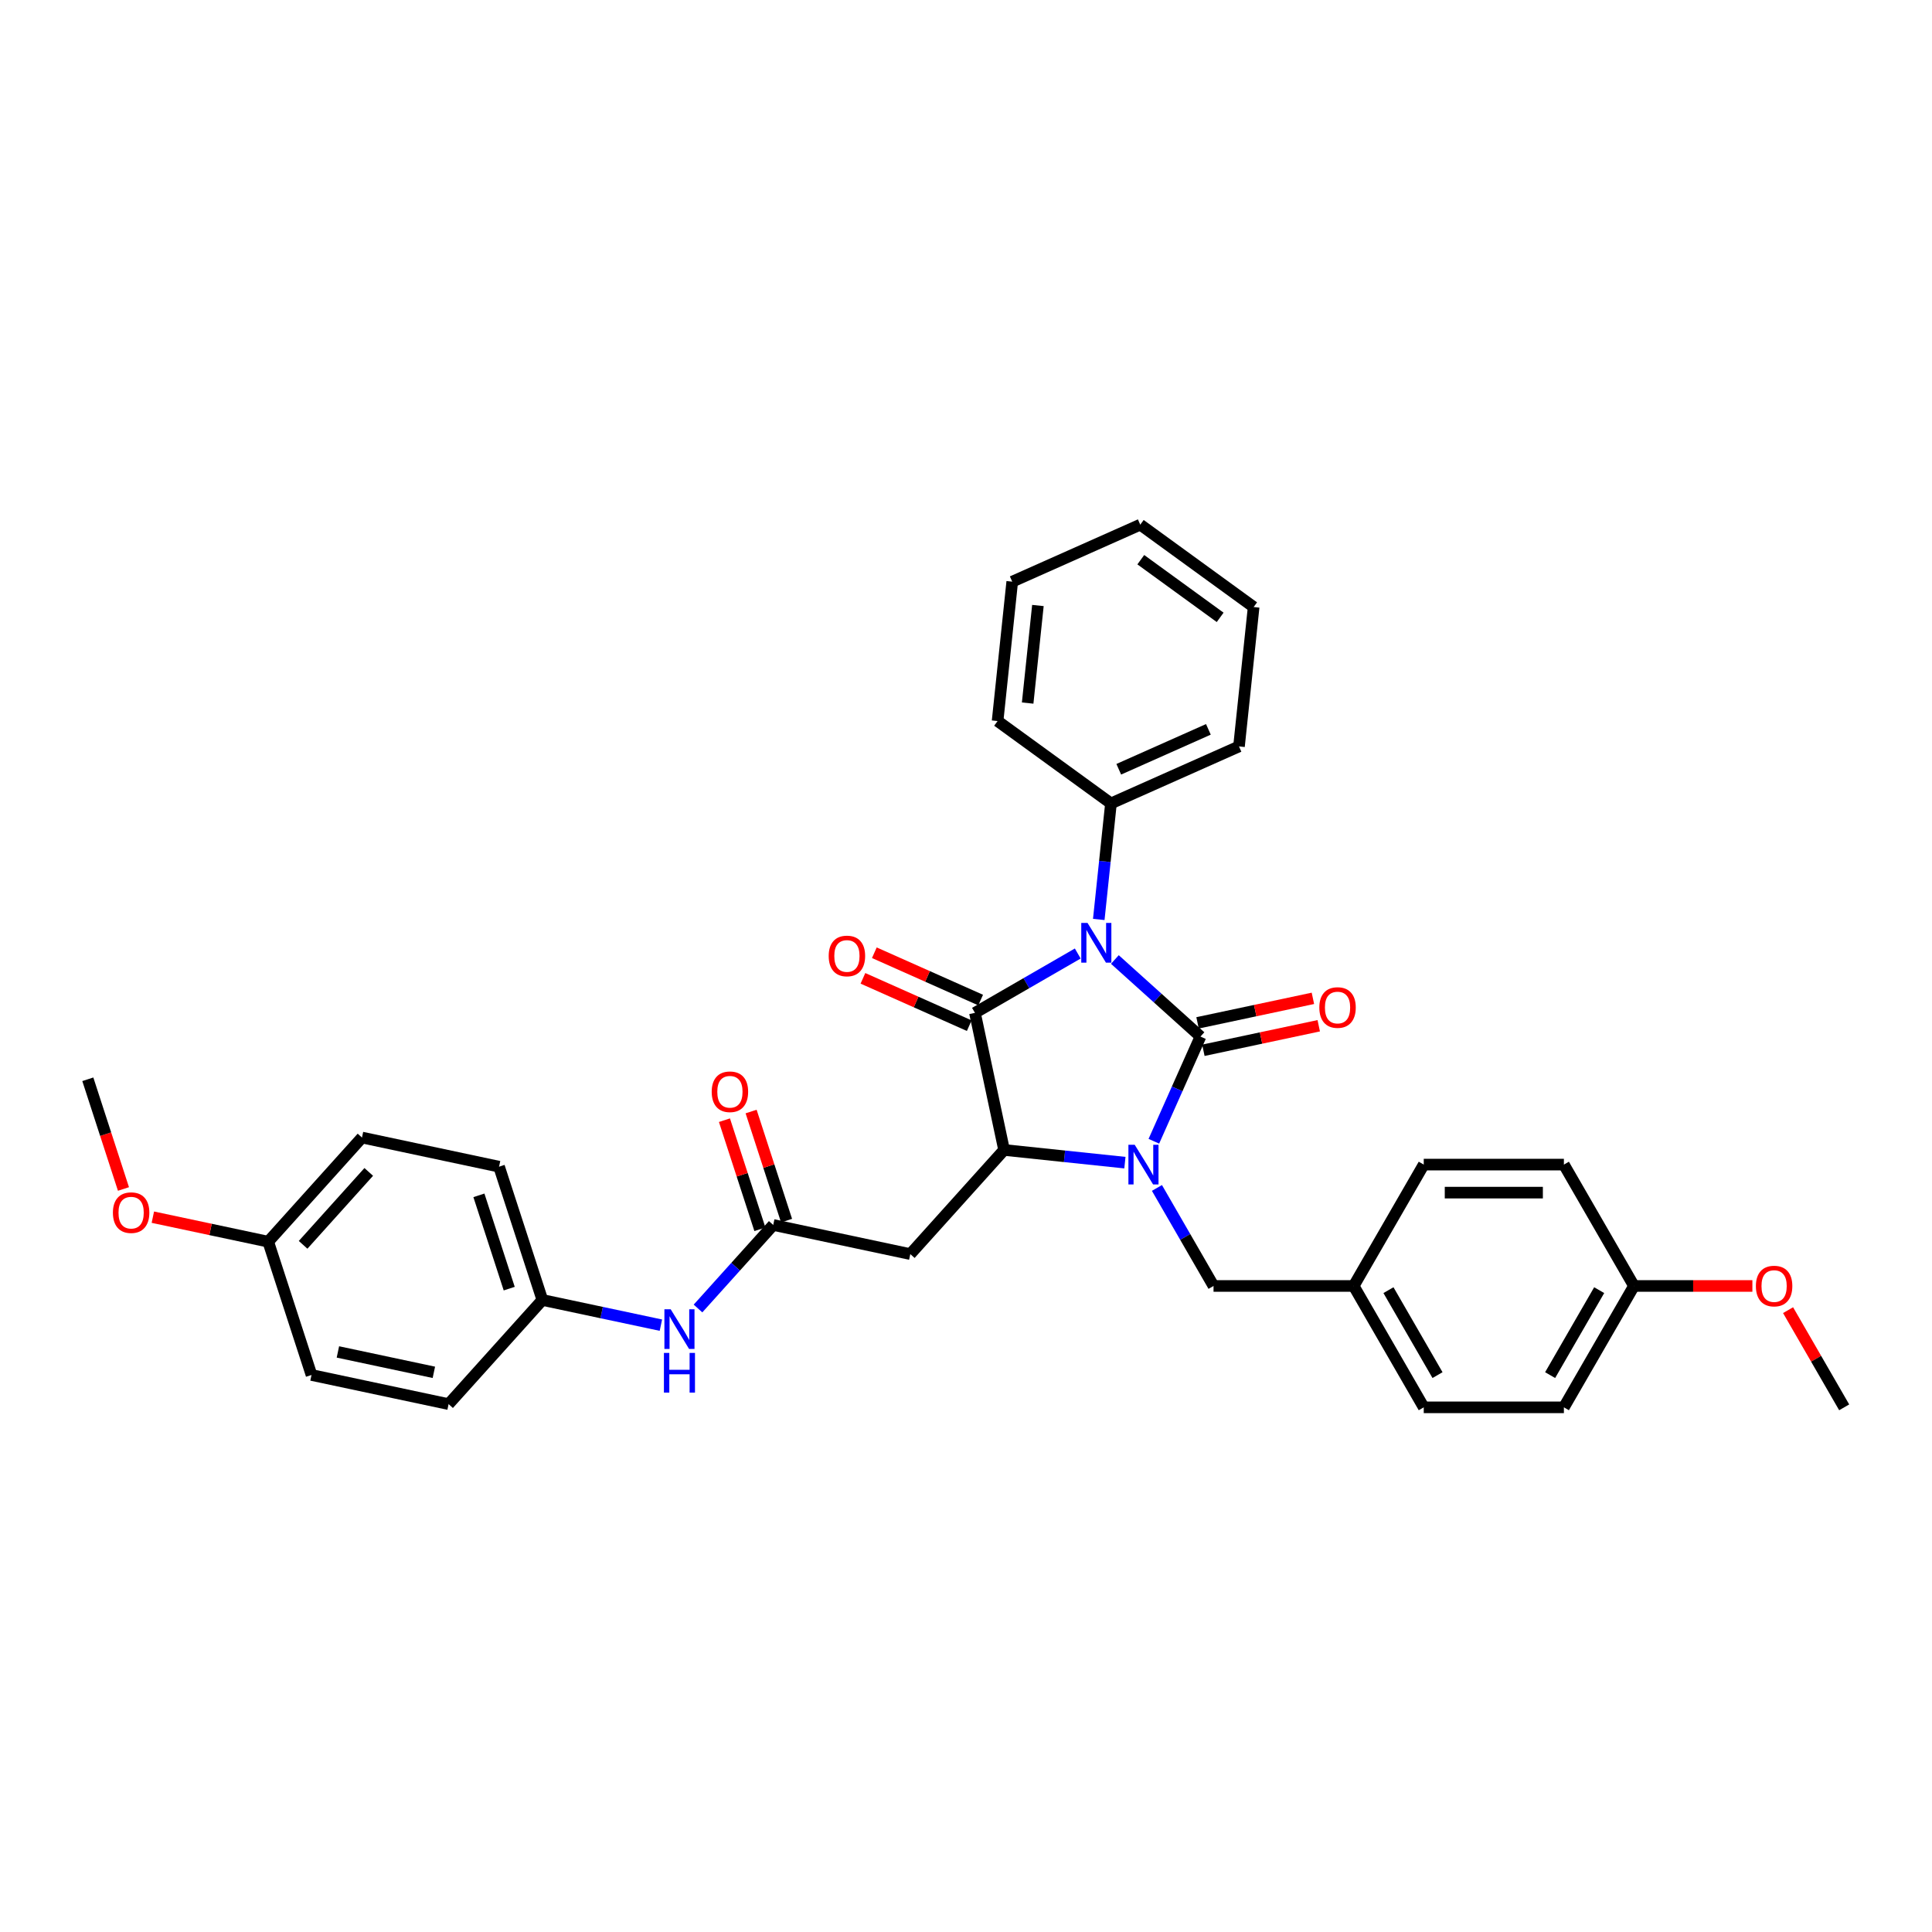 <?xml version='1.0' encoding='iso-8859-1'?>
<svg version='1.1' baseProfile='full'
              xmlns='http://www.w3.org/2000/svg'
                      xmlns:rdkit='http://www.rdkit.org/xml'
                      xmlns:xlink='http://www.w3.org/1999/xlink'
                  xml:space='preserve'
width='1000px' height='1000px' viewBox='0 0 1000 1000'>
<!-- END OF HEADER -->
<rect style='opacity:1.0;fill:#FFFFFF;stroke:none' width='1000' height='1000' x='0' y='0'> </rect>
<path class='bond-0' d='M 577.055,496.637 L 599.206,516.582' style='fill:none;fill-rule:evenodd;stroke:#0000FF;stroke-width:6px;stroke-linecap:butt;stroke-linejoin:miter;stroke-opacity:1' />
<path class='bond-0' d='M 599.206,516.582 L 621.357,536.527' style='fill:none;fill-rule:evenodd;stroke:#000000;stroke-width:6px;stroke-linecap:butt;stroke-linejoin:miter;stroke-opacity:1' />
<path class='bond-2' d='M 557.847,493.534 L 531.239,508.896' style='fill:none;fill-rule:evenodd;stroke:#0000FF;stroke-width:6px;stroke-linecap:butt;stroke-linejoin:miter;stroke-opacity:1' />
<path class='bond-2' d='M 531.239,508.896 L 504.631,524.258' style='fill:none;fill-rule:evenodd;stroke:#000000;stroke-width:6px;stroke-linecap:butt;stroke-linejoin:miter;stroke-opacity:1' />
<path class='bond-8' d='M 568.721,475.904 L 571.877,445.876' style='fill:none;fill-rule:evenodd;stroke:#0000FF;stroke-width:6px;stroke-linecap:butt;stroke-linejoin:miter;stroke-opacity:1' />
<path class='bond-8' d='M 571.877,445.876 L 575.033,415.848' style='fill:none;fill-rule:evenodd;stroke:#000000;stroke-width:6px;stroke-linecap:butt;stroke-linejoin:miter;stroke-opacity:1' />
<path class='bond-1' d='M 621.357,536.527 L 609.295,563.618' style='fill:none;fill-rule:evenodd;stroke:#000000;stroke-width:6px;stroke-linecap:butt;stroke-linejoin:miter;stroke-opacity:1' />
<path class='bond-1' d='M 609.295,563.618 L 597.234,590.709' style='fill:none;fill-rule:evenodd;stroke:#0000FF;stroke-width:6px;stroke-linecap:butt;stroke-linejoin:miter;stroke-opacity:1' />
<path class='bond-7' d='M 622.865,543.622 L 652.72,537.276' style='fill:none;fill-rule:evenodd;stroke:#000000;stroke-width:6px;stroke-linecap:butt;stroke-linejoin:miter;stroke-opacity:1' />
<path class='bond-7' d='M 652.72,537.276 L 682.575,530.93' style='fill:none;fill-rule:evenodd;stroke:#FF0000;stroke-width:6px;stroke-linecap:butt;stroke-linejoin:miter;stroke-opacity:1' />
<path class='bond-7' d='M 619.849,529.431 L 649.704,523.086' style='fill:none;fill-rule:evenodd;stroke:#000000;stroke-width:6px;stroke-linecap:butt;stroke-linejoin:miter;stroke-opacity:1' />
<path class='bond-7' d='M 649.704,523.086 L 679.559,516.74' style='fill:none;fill-rule:evenodd;stroke:#FF0000;stroke-width:6px;stroke-linecap:butt;stroke-linejoin:miter;stroke-opacity:1' />
<path class='bond-6' d='M 598.83,614.879 L 613.476,640.246' style='fill:none;fill-rule:evenodd;stroke:#0000FF;stroke-width:6px;stroke-linecap:butt;stroke-linejoin:miter;stroke-opacity:1' />
<path class='bond-6' d='M 613.476,640.246 L 628.122,665.614' style='fill:none;fill-rule:evenodd;stroke:#000000;stroke-width:6px;stroke-linecap:butt;stroke-linejoin:miter;stroke-opacity:1' />
<path class='bond-33' d='M 582.249,601.784 L 550.981,598.498' style='fill:none;fill-rule:evenodd;stroke:#0000FF;stroke-width:6px;stroke-linecap:butt;stroke-linejoin:miter;stroke-opacity:1' />
<path class='bond-33' d='M 550.981,598.498 L 519.712,595.212' style='fill:none;fill-rule:evenodd;stroke:#000000;stroke-width:6px;stroke-linecap:butt;stroke-linejoin:miter;stroke-opacity:1' />
<path class='bond-3' d='M 504.631,524.258 L 519.712,595.212' style='fill:none;fill-rule:evenodd;stroke:#000000;stroke-width:6px;stroke-linecap:butt;stroke-linejoin:miter;stroke-opacity:1' />
<path class='bond-9' d='M 507.581,517.632 L 480.069,505.382' style='fill:none;fill-rule:evenodd;stroke:#000000;stroke-width:6px;stroke-linecap:butt;stroke-linejoin:miter;stroke-opacity:1' />
<path class='bond-9' d='M 480.069,505.382 L 452.557,493.133' style='fill:none;fill-rule:evenodd;stroke:#FF0000;stroke-width:6px;stroke-linecap:butt;stroke-linejoin:miter;stroke-opacity:1' />
<path class='bond-9' d='M 501.68,530.885 L 474.168,518.636' style='fill:none;fill-rule:evenodd;stroke:#000000;stroke-width:6px;stroke-linecap:butt;stroke-linejoin:miter;stroke-opacity:1' />
<path class='bond-9' d='M 474.168,518.636 L 446.656,506.387' style='fill:none;fill-rule:evenodd;stroke:#FF0000;stroke-width:6px;stroke-linecap:butt;stroke-linejoin:miter;stroke-opacity:1' />
<path class='bond-4' d='M 519.712,595.212 L 471.174,649.118' style='fill:none;fill-rule:evenodd;stroke:#000000;stroke-width:6px;stroke-linecap:butt;stroke-linejoin:miter;stroke-opacity:1' />
<path class='bond-5' d='M 471.174,649.118 L 400.221,634.037' style='fill:none;fill-rule:evenodd;stroke:#000000;stroke-width:6px;stroke-linecap:butt;stroke-linejoin:miter;stroke-opacity:1' />
<path class='bond-10' d='M 400.221,634.037 L 380.754,655.657' style='fill:none;fill-rule:evenodd;stroke:#000000;stroke-width:6px;stroke-linecap:butt;stroke-linejoin:miter;stroke-opacity:1' />
<path class='bond-10' d='M 380.754,655.657 L 361.288,677.277' style='fill:none;fill-rule:evenodd;stroke:#0000FF;stroke-width:6px;stroke-linecap:butt;stroke-linejoin:miter;stroke-opacity:1' />
<path class='bond-11' d='M 407.12,631.795 L 397.946,603.561' style='fill:none;fill-rule:evenodd;stroke:#000000;stroke-width:6px;stroke-linecap:butt;stroke-linejoin:miter;stroke-opacity:1' />
<path class='bond-11' d='M 397.946,603.561 L 388.772,575.327' style='fill:none;fill-rule:evenodd;stroke:#FF0000;stroke-width:6px;stroke-linecap:butt;stroke-linejoin:miter;stroke-opacity:1' />
<path class='bond-11' d='M 393.322,636.278 L 384.149,608.044' style='fill:none;fill-rule:evenodd;stroke:#000000;stroke-width:6px;stroke-linecap:butt;stroke-linejoin:miter;stroke-opacity:1' />
<path class='bond-11' d='M 384.149,608.044 L 374.975,579.81' style='fill:none;fill-rule:evenodd;stroke:#FF0000;stroke-width:6px;stroke-linecap:butt;stroke-linejoin:miter;stroke-opacity:1' />
<path class='bond-13' d='M 628.122,665.614 L 700.661,665.614' style='fill:none;fill-rule:evenodd;stroke:#000000;stroke-width:6px;stroke-linecap:butt;stroke-linejoin:miter;stroke-opacity:1' />
<path class='bond-26' d='M 575.033,415.848 L 641.3,386.344' style='fill:none;fill-rule:evenodd;stroke:#000000;stroke-width:6px;stroke-linecap:butt;stroke-linejoin:miter;stroke-opacity:1' />
<path class='bond-26' d='M 579.072,398.169 L 625.459,377.516' style='fill:none;fill-rule:evenodd;stroke:#000000;stroke-width:6px;stroke-linecap:butt;stroke-linejoin:miter;stroke-opacity:1' />
<path class='bond-27' d='M 575.033,415.848 L 516.348,373.211' style='fill:none;fill-rule:evenodd;stroke:#000000;stroke-width:6px;stroke-linecap:butt;stroke-linejoin:miter;stroke-opacity:1' />
<path class='bond-12' d='M 342.079,685.902 L 311.405,679.382' style='fill:none;fill-rule:evenodd;stroke:#0000FF;stroke-width:6px;stroke-linecap:butt;stroke-linejoin:miter;stroke-opacity:1' />
<path class='bond-12' d='M 311.405,679.382 L 280.73,672.862' style='fill:none;fill-rule:evenodd;stroke:#000000;stroke-width:6px;stroke-linecap:butt;stroke-linejoin:miter;stroke-opacity:1' />
<path class='bond-16' d='M 280.73,672.862 L 232.192,726.768' style='fill:none;fill-rule:evenodd;stroke:#000000;stroke-width:6px;stroke-linecap:butt;stroke-linejoin:miter;stroke-opacity:1' />
<path class='bond-17' d='M 280.73,672.862 L 258.314,603.873' style='fill:none;fill-rule:evenodd;stroke:#000000;stroke-width:6px;stroke-linecap:butt;stroke-linejoin:miter;stroke-opacity:1' />
<path class='bond-17' d='M 263.57,666.996 L 247.879,618.705' style='fill:none;fill-rule:evenodd;stroke:#000000;stroke-width:6px;stroke-linecap:butt;stroke-linejoin:miter;stroke-opacity:1' />
<path class='bond-18' d='M 700.661,665.614 L 736.93,602.794' style='fill:none;fill-rule:evenodd;stroke:#000000;stroke-width:6px;stroke-linecap:butt;stroke-linejoin:miter;stroke-opacity:1' />
<path class='bond-19' d='M 700.661,665.614 L 736.93,728.434' style='fill:none;fill-rule:evenodd;stroke:#000000;stroke-width:6px;stroke-linecap:butt;stroke-linejoin:miter;stroke-opacity:1' />
<path class='bond-19' d='M 718.665,667.783 L 744.054,711.757' style='fill:none;fill-rule:evenodd;stroke:#000000;stroke-width:6px;stroke-linecap:butt;stroke-linejoin:miter;stroke-opacity:1' />
<path class='bond-14' d='M 845.738,665.614 L 809.469,728.434' style='fill:none;fill-rule:evenodd;stroke:#000000;stroke-width:6px;stroke-linecap:butt;stroke-linejoin:miter;stroke-opacity:1' />
<path class='bond-14' d='M 827.733,667.783 L 802.345,711.757' style='fill:none;fill-rule:evenodd;stroke:#000000;stroke-width:6px;stroke-linecap:butt;stroke-linejoin:miter;stroke-opacity:1' />
<path class='bond-24' d='M 845.738,665.614 L 876.385,665.614' style='fill:none;fill-rule:evenodd;stroke:#000000;stroke-width:6px;stroke-linecap:butt;stroke-linejoin:miter;stroke-opacity:1' />
<path class='bond-24' d='M 876.385,665.614 L 907.033,665.614' style='fill:none;fill-rule:evenodd;stroke:#FF0000;stroke-width:6px;stroke-linecap:butt;stroke-linejoin:miter;stroke-opacity:1' />
<path class='bond-35' d='M 845.738,665.614 L 809.469,602.794' style='fill:none;fill-rule:evenodd;stroke:#000000;stroke-width:6px;stroke-linecap:butt;stroke-linejoin:miter;stroke-opacity:1' />
<path class='bond-15' d='M 138.823,642.698 L 187.361,588.792' style='fill:none;fill-rule:evenodd;stroke:#000000;stroke-width:6px;stroke-linecap:butt;stroke-linejoin:miter;stroke-opacity:1' />
<path class='bond-15' d='M 156.885,644.32 L 190.862,606.585' style='fill:none;fill-rule:evenodd;stroke:#000000;stroke-width:6px;stroke-linecap:butt;stroke-linejoin:miter;stroke-opacity:1' />
<path class='bond-25' d='M 138.823,642.698 L 108.969,636.352' style='fill:none;fill-rule:evenodd;stroke:#000000;stroke-width:6px;stroke-linecap:butt;stroke-linejoin:miter;stroke-opacity:1' />
<path class='bond-25' d='M 108.969,636.352 L 79.114,630.007' style='fill:none;fill-rule:evenodd;stroke:#FF0000;stroke-width:6px;stroke-linecap:butt;stroke-linejoin:miter;stroke-opacity:1' />
<path class='bond-36' d='M 138.823,642.698 L 161.239,711.687' style='fill:none;fill-rule:evenodd;stroke:#000000;stroke-width:6px;stroke-linecap:butt;stroke-linejoin:miter;stroke-opacity:1' />
<path class='bond-21' d='M 232.192,726.768 L 161.239,711.687' style='fill:none;fill-rule:evenodd;stroke:#000000;stroke-width:6px;stroke-linecap:butt;stroke-linejoin:miter;stroke-opacity:1' />
<path class='bond-21' d='M 224.566,710.315 L 174.898,699.758' style='fill:none;fill-rule:evenodd;stroke:#000000;stroke-width:6px;stroke-linecap:butt;stroke-linejoin:miter;stroke-opacity:1' />
<path class='bond-23' d='M 258.314,603.873 L 187.361,588.792' style='fill:none;fill-rule:evenodd;stroke:#000000;stroke-width:6px;stroke-linecap:butt;stroke-linejoin:miter;stroke-opacity:1' />
<path class='bond-22' d='M 736.93,602.794 L 809.469,602.794' style='fill:none;fill-rule:evenodd;stroke:#000000;stroke-width:6px;stroke-linecap:butt;stroke-linejoin:miter;stroke-opacity:1' />
<path class='bond-22' d='M 747.811,617.302 L 798.588,617.302' style='fill:none;fill-rule:evenodd;stroke:#000000;stroke-width:6px;stroke-linecap:butt;stroke-linejoin:miter;stroke-opacity:1' />
<path class='bond-20' d='M 736.93,728.434 L 809.469,728.434' style='fill:none;fill-rule:evenodd;stroke:#000000;stroke-width:6px;stroke-linecap:butt;stroke-linejoin:miter;stroke-opacity:1' />
<path class='bond-28' d='M 925.505,678.134 L 940.025,703.284' style='fill:none;fill-rule:evenodd;stroke:#FF0000;stroke-width:6px;stroke-linecap:butt;stroke-linejoin:miter;stroke-opacity:1' />
<path class='bond-28' d='M 940.025,703.284 L 954.545,728.434' style='fill:none;fill-rule:evenodd;stroke:#000000;stroke-width:6px;stroke-linecap:butt;stroke-linejoin:miter;stroke-opacity:1' />
<path class='bond-29' d='M 63.906,615.416 L 54.68,587.022' style='fill:none;fill-rule:evenodd;stroke:#FF0000;stroke-width:6px;stroke-linecap:butt;stroke-linejoin:miter;stroke-opacity:1' />
<path class='bond-29' d='M 54.68,587.022 L 45.455,558.629' style='fill:none;fill-rule:evenodd;stroke:#000000;stroke-width:6px;stroke-linecap:butt;stroke-linejoin:miter;stroke-opacity:1' />
<path class='bond-30' d='M 641.3,386.344 L 648.883,314.203' style='fill:none;fill-rule:evenodd;stroke:#000000;stroke-width:6px;stroke-linecap:butt;stroke-linejoin:miter;stroke-opacity:1' />
<path class='bond-31' d='M 516.348,373.211 L 523.93,301.07' style='fill:none;fill-rule:evenodd;stroke:#000000;stroke-width:6px;stroke-linecap:butt;stroke-linejoin:miter;stroke-opacity:1' />
<path class='bond-31' d='M 531.914,363.906 L 537.221,313.407' style='fill:none;fill-rule:evenodd;stroke:#000000;stroke-width:6px;stroke-linecap:butt;stroke-linejoin:miter;stroke-opacity:1' />
<path class='bond-34' d='M 648.883,314.203 L 590.198,271.566' style='fill:none;fill-rule:evenodd;stroke:#000000;stroke-width:6px;stroke-linecap:butt;stroke-linejoin:miter;stroke-opacity:1' />
<path class='bond-34' d='M 631.552,319.544 L 590.473,289.698' style='fill:none;fill-rule:evenodd;stroke:#000000;stroke-width:6px;stroke-linecap:butt;stroke-linejoin:miter;stroke-opacity:1' />
<path class='bond-32' d='M 523.93,301.07 L 590.198,271.566' style='fill:none;fill-rule:evenodd;stroke:#000000;stroke-width:6px;stroke-linecap:butt;stroke-linejoin:miter;stroke-opacity:1' />
<path  class='atom-0' d='M 562.91 477.718
L 569.641 488.598
Q 570.309 489.672, 571.382 491.616
Q 572.456 493.56, 572.514 493.676
L 572.514 477.718
L 575.241 477.718
L 575.241 498.26
L 572.427 498.26
L 565.202 486.364
Q 564.361 484.971, 563.461 483.376
Q 562.591 481.78, 562.329 481.286
L 562.329 498.26
L 559.66 498.26
L 559.66 477.718
L 562.91 477.718
' fill='#0000FF'/>
<path  class='atom-2' d='M 587.312 592.522
L 594.044 603.403
Q 594.711 604.477, 595.785 606.421
Q 596.858 608.365, 596.916 608.481
L 596.916 592.522
L 599.644 592.522
L 599.644 613.065
L 596.829 613.065
L 589.605 601.169
Q 588.763 599.776, 587.864 598.18
Q 586.993 596.585, 586.732 596.091
L 586.732 613.065
L 584.063 613.065
L 584.063 592.522
L 587.312 592.522
' fill='#0000FF'/>
<path  class='atom-8' d='M 682.881 521.503
Q 682.881 516.571, 685.318 513.814
Q 687.755 511.058, 692.311 511.058
Q 696.866 511.058, 699.303 513.814
Q 701.741 516.571, 701.741 521.503
Q 701.741 526.494, 699.274 529.337
Q 696.808 532.152, 692.311 532.152
Q 687.784 532.152, 685.318 529.337
Q 682.881 526.523, 682.881 521.503
M 692.311 529.831
Q 695.444 529.831, 697.127 527.741
Q 698.839 525.623, 698.839 521.503
Q 698.839 517.47, 697.127 515.439
Q 695.444 513.379, 692.311 513.379
Q 689.177 513.379, 687.465 515.41
Q 685.782 517.441, 685.782 521.503
Q 685.782 525.652, 687.465 527.741
Q 689.177 529.831, 692.311 529.831
' fill='#FF0000'/>
<path  class='atom-10' d='M 428.933 494.812
Q 428.933 489.88, 431.371 487.123
Q 433.808 484.367, 438.363 484.367
Q 442.919 484.367, 445.356 487.123
Q 447.793 489.88, 447.793 494.812
Q 447.793 499.803, 445.327 502.646
Q 442.861 505.461, 438.363 505.461
Q 433.837 505.461, 431.371 502.646
Q 428.933 499.832, 428.933 494.812
M 438.363 503.14
Q 441.497 503.14, 443.18 501.051
Q 444.892 498.932, 444.892 494.812
Q 444.892 490.779, 443.18 488.748
Q 441.497 486.688, 438.363 486.688
Q 435.23 486.688, 433.518 488.719
Q 431.835 490.75, 431.835 494.812
Q 431.835 498.961, 433.518 501.051
Q 435.23 503.14, 438.363 503.14
' fill='#FF0000'/>
<path  class='atom-11' d='M 347.143 677.672
L 353.874 688.552
Q 354.541 689.626, 355.615 691.57
Q 356.689 693.514, 356.747 693.63
L 356.747 677.672
L 359.474 677.672
L 359.474 698.215
L 356.66 698.215
L 349.435 686.318
Q 348.593 684.926, 347.694 683.33
Q 346.823 681.734, 346.562 681.241
L 346.562 698.215
L 343.893 698.215
L 343.893 677.672
L 347.143 677.672
' fill='#0000FF'/>
<path  class='atom-11' d='M 343.646 700.269
L 346.432 700.269
L 346.432 709.002
L 356.935 709.002
L 356.935 700.269
L 359.721 700.269
L 359.721 720.812
L 356.935 720.812
L 356.935 711.324
L 346.432 711.324
L 346.432 720.812
L 343.646 720.812
L 343.646 700.269
' fill='#0000FF'/>
<path  class='atom-12' d='M 368.375 565.106
Q 368.375 560.174, 370.813 557.417
Q 373.25 554.661, 377.805 554.661
Q 382.361 554.661, 384.798 557.417
Q 387.235 560.174, 387.235 565.106
Q 387.235 570.097, 384.769 572.941
Q 382.303 575.755, 377.805 575.755
Q 373.279 575.755, 370.813 572.941
Q 368.375 570.126, 368.375 565.106
M 377.805 573.434
Q 380.939 573.434, 382.622 571.345
Q 384.334 569.227, 384.334 565.106
Q 384.334 561.073, 382.622 559.042
Q 380.939 556.982, 377.805 556.982
Q 374.672 556.982, 372.96 559.013
Q 371.277 561.044, 371.277 565.106
Q 371.277 569.256, 372.96 571.345
Q 374.672 573.434, 377.805 573.434
' fill='#FF0000'/>
<path  class='atom-25' d='M 908.846 665.672
Q 908.846 660.739, 911.284 657.983
Q 913.721 655.227, 918.276 655.227
Q 922.832 655.227, 925.269 657.983
Q 927.706 660.739, 927.706 665.672
Q 927.706 670.663, 925.24 673.506
Q 922.774 676.321, 918.276 676.321
Q 913.75 676.321, 911.284 673.506
Q 908.846 670.692, 908.846 665.672
M 918.276 673.999
Q 921.41 673.999, 923.093 671.91
Q 924.805 669.792, 924.805 665.672
Q 924.805 661.639, 923.093 659.608
Q 921.41 657.548, 918.276 657.548
Q 915.143 657.548, 913.431 659.579
Q 911.748 661.61, 911.748 665.672
Q 911.748 669.821, 913.431 671.91
Q 915.143 673.999, 918.276 673.999
' fill='#FF0000'/>
<path  class='atom-26' d='M 58.44 627.675
Q 58.44 622.742, 60.877 619.986
Q 63.315 617.229, 67.87 617.229
Q 72.426 617.229, 74.863 619.986
Q 77.3 622.742, 77.3 627.675
Q 77.3 632.665, 74.834 635.509
Q 72.368 638.323, 67.87 638.323
Q 63.344 638.323, 60.877 635.509
Q 58.44 632.694, 58.44 627.675
M 67.87 636.002
Q 71.004 636.002, 72.687 633.913
Q 74.399 631.795, 74.399 627.675
Q 74.399 623.642, 72.687 621.611
Q 71.004 619.55, 67.87 619.55
Q 64.737 619.55, 63.025 621.582
Q 61.342 623.613, 61.342 627.675
Q 61.342 631.824, 63.025 633.913
Q 64.737 636.002, 67.87 636.002
' fill='#FF0000'/>
</svg>
